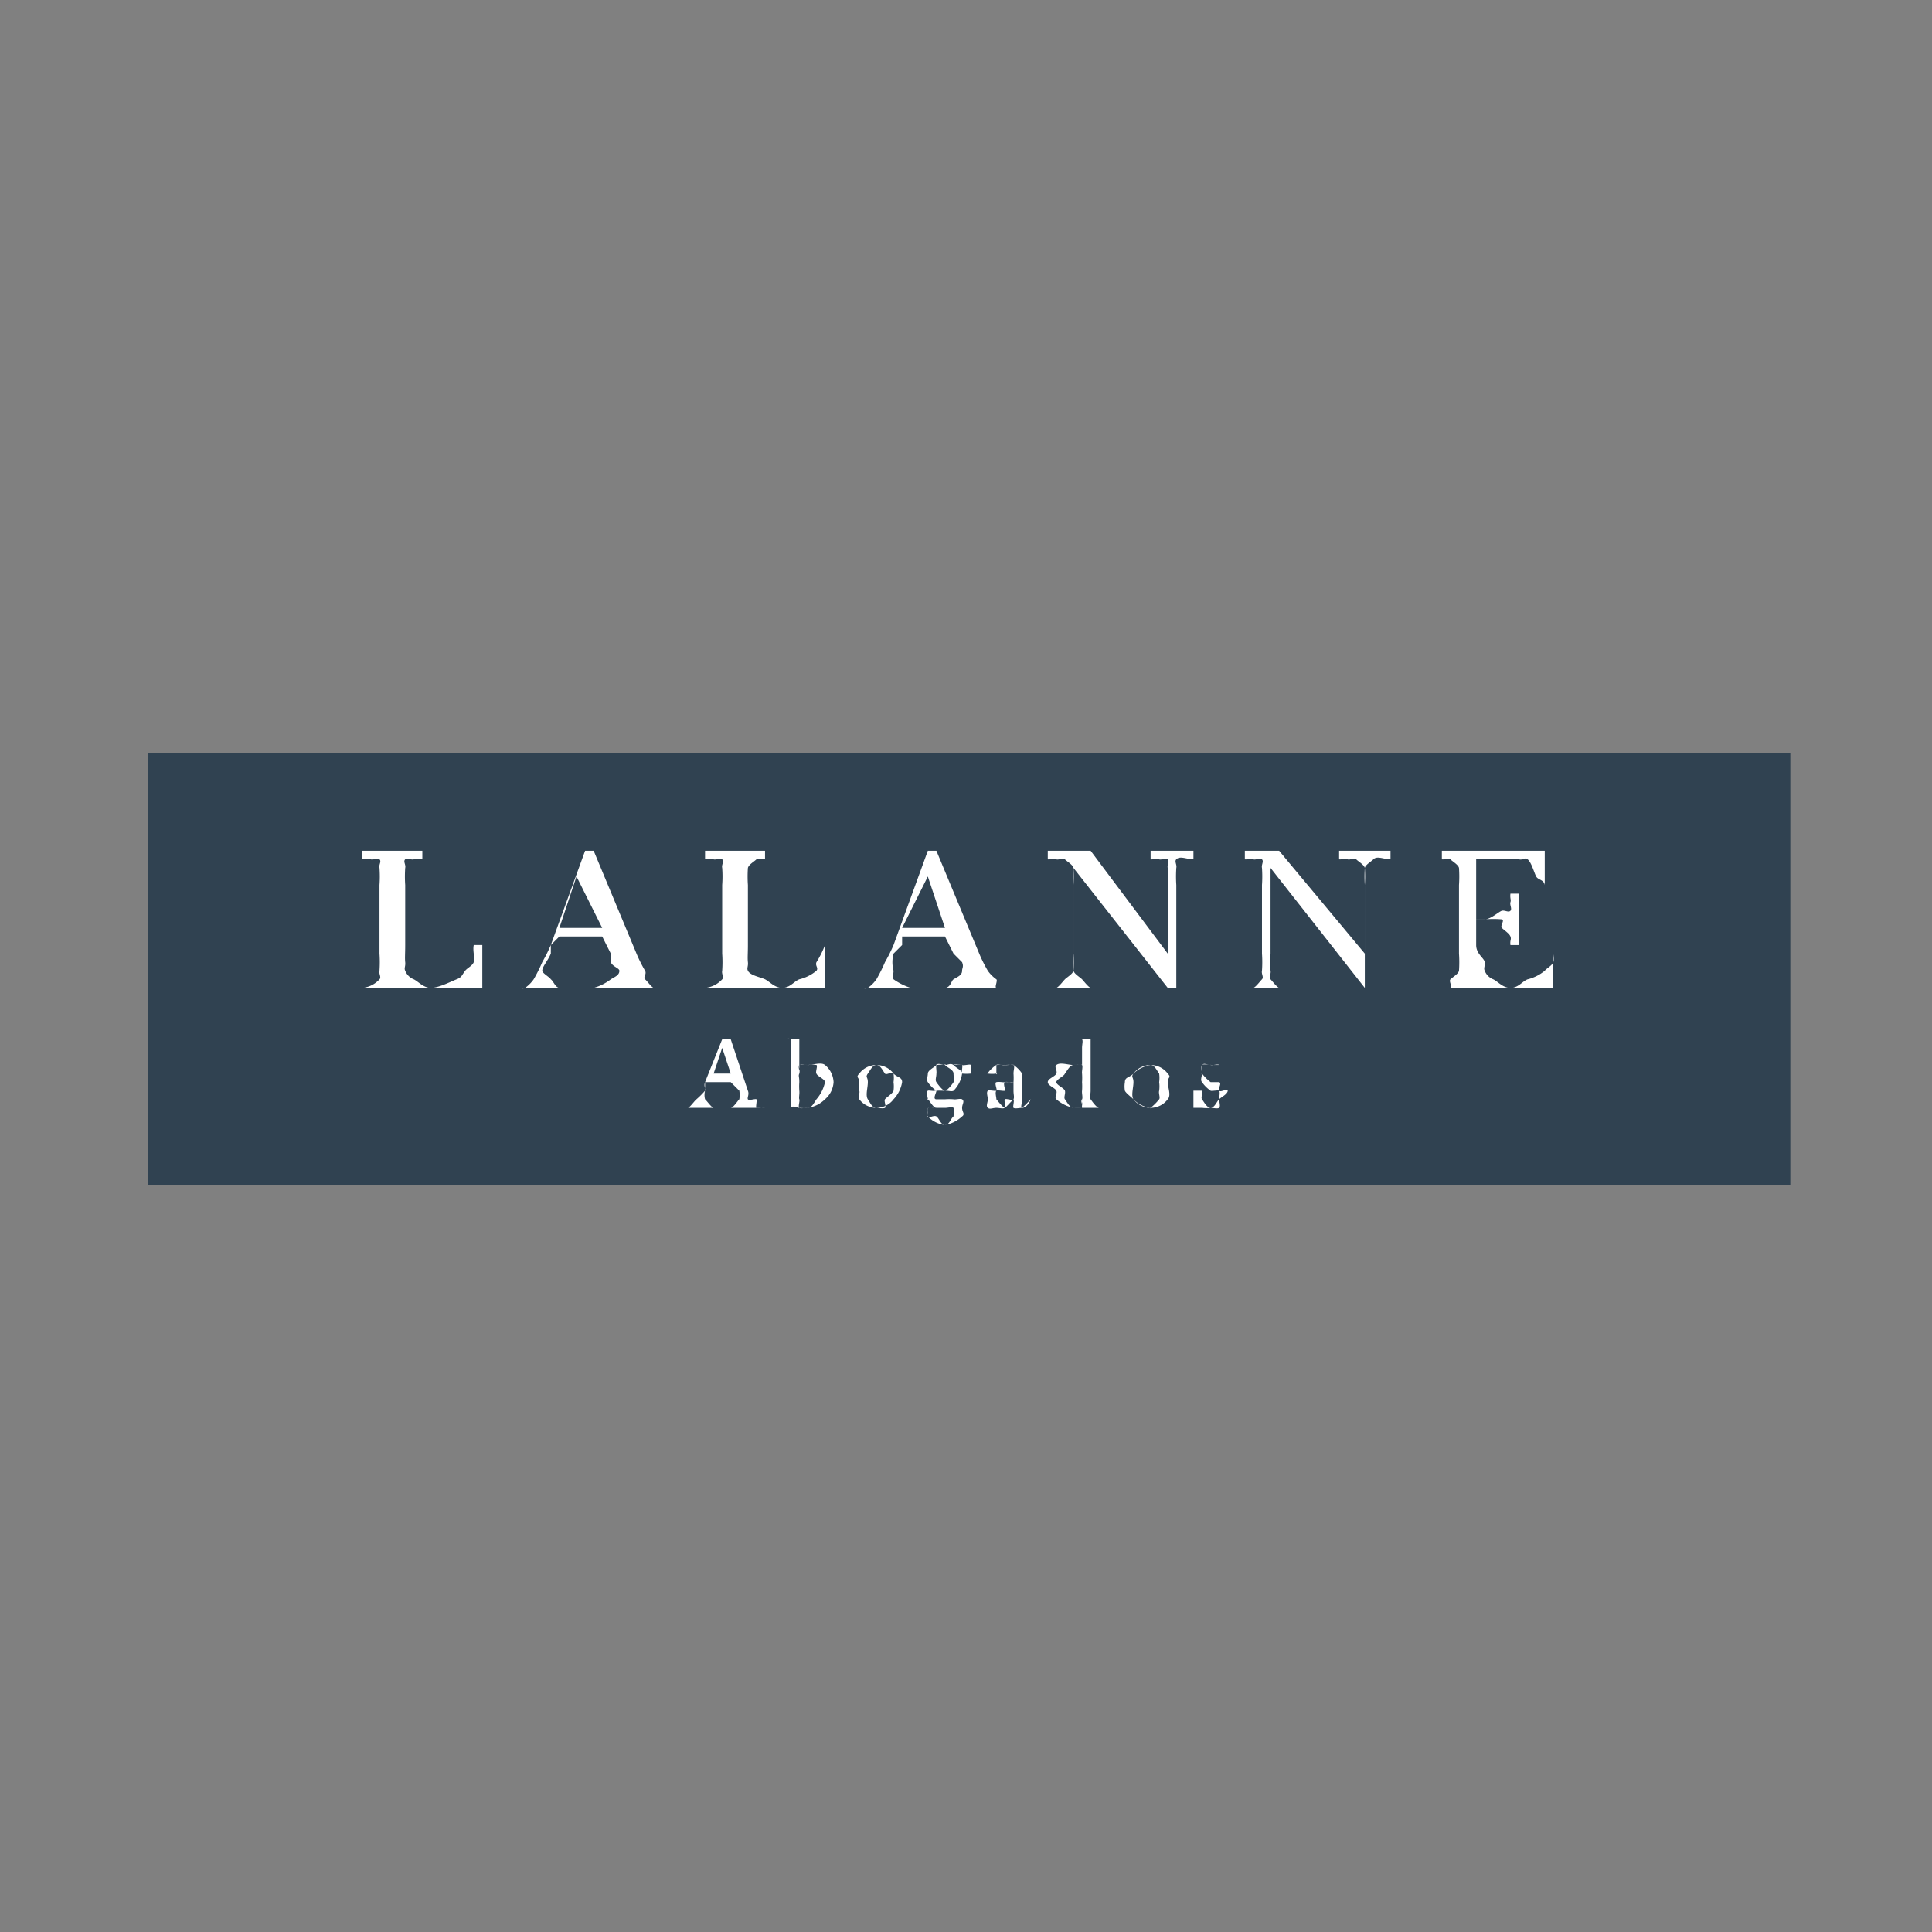 <svg xmlns="http://www.w3.org/2000/svg" xmlns:xlink="http://www.w3.org/1999/xlink" width="300" height="300" viewBox="0 0 300 300"><rect x="0" y="0" width="300" height="300" fill="#808080" stroke="none"/><defs><clipPath id="clip-path"><rect id="Rectangle_1091" data-name="Rectangle 1091" width="255" height="67" transform="translate(0 -0.476)" fill="none"></rect></clipPath><clipPath id="clip-LogoLalanne"><rect width="300" height="300"></rect></clipPath></defs><g id="LogoLalanne" clip-path="url(#clip-LogoLalanne)"><g id="Group_1902" data-name="Group 1902" transform="translate(22.996 117.838)"><rect id="Rectangle_1090" data-name="Rectangle 1090" width="255" height="67" transform="translate(0.004 -0.838)" fill="#304251"></rect><g id="Group_1402" data-name="Group 1402" transform="translate(0.004 -0.362)"><g id="Group_1401" data-name="Group 1401" clip-path="url(#clip-path)"><path id="Path_13170" data-name="Path 13170" d="M14.6,27.324h0a4.152,4.152,0,0,0,2.661-1.33c.319-.328-.117-.824,0-1.33a19.374,19.374,0,0,0,0-2.661V11.358a18.275,18.275,0,0,0,0-2.661c-.128-.516.348-1,0-1.33-.286-.266-.978.121-1.33,0a5.67,5.67,0,0,0-1.33,0V6.036h9.313v1.33a6.368,6.368,0,0,0-1.33,0c-.357.124-1.055-.266-1.33,0-.348.339.124.819,0,1.33a18.971,18.971,0,0,0,0,2.661v9.313c0,1.361-.071,1.994,0,2.661s-.206.911,0,1.33a2.339,2.339,0,0,0,1.33,1.33c.706.341,1.495,1.33,2.661,1.33,1.219,0,3.155-1.007,3.991-1.33s.8-.654,1.33-1.33c.36-.461,1.1-.746,1.33-1.33s-.195-1.708,0-2.661h1.33v6.652Z" transform="translate(18.667 8.599)" fill="#fff"></path><path id="Path_13171" data-name="Path 13171" d="M47.518,27.324H36.874a7.846,7.846,0,0,0,2.661-1.33c.635-.4,1.33-.625,1.33-1.33,0-.419-1.044-.625-1.33-1.33V22L38.2,19.341H31.552l-1.33,1.33V22c-.461,1.125-1.33,2.017-1.33,2.661,0,.38,1.161,1,1.33,1.33s-.286-.2,0,0c.4.277.707,1.278,1.33,1.33H24.9c.543-.032.92.236,1.33,0a5.405,5.405,0,0,0,1.33-1.33,24.351,24.351,0,0,0,1.33-2.661,24.535,24.535,0,0,0,1.33-2.661L35.544,6.036h1.33L43.526,22a22.673,22.673,0,0,0,1.33,2.661c.3.52-.348,1.062,0,1.33.245.183,1.014,1.234,1.33,1.33s.7-.073,1.33,0ZM38.2,18.01l-3.991-7.983L31.552,18.01Z" transform="translate(32.31 8.599)" fill="#fff"></path><path id="Path_13172" data-name="Path 13172" d="M37.709,27.324h0a4.152,4.152,0,0,0,2.661-1.33c.319-.328-.117-.824,0-1.33a19.375,19.375,0,0,0,0-2.661V11.358a18.274,18.274,0,0,0,0-2.661c-.128-.516.348-1,0-1.33-.286-.266-.978.121-1.33,0a5.67,5.67,0,0,0-1.33,0V6.036h9.313v1.33a6.368,6.368,0,0,0-1.33,0c-.357.124.277-.266,0,0-.348.339-1.207.819-1.33,1.33a18.971,18.971,0,0,0,0,2.661v9.313c0,1.361-.073,1.994,0,2.661s-.206.911,0,1.33c.357.738,1.953.987,2.661,1.33s1.495,1.33,2.661,1.33c1.217,0,1.827-1.007,2.661-1.33a6.607,6.607,0,0,0,2.661-1.33c.357-.461-.229-.746,0-1.33a14.784,14.784,0,0,0,1.33-2.661h0v6.652Z" transform="translate(48.771 8.599)" fill="#fff"></path><path id="Path_13173" data-name="Path 13173" d="M70.633,27.324H61.32c.91-.082.971-1.1,1.33-1.33.635-.4,1.33-.625,1.33-1.33,0-.419.284-.625,0-1.33L62.65,22l-1.33-2.661H54.667v1.33L53.337,22a5.119,5.119,0,0,0,0,2.661c0,.38-.17,1,0,1.33s-.286-.2,0,0A9.809,9.809,0,0,0,56,27.324H48.015c.543-.032.92.236,1.33,0a5.406,5.406,0,0,0,1.33-1.33,24.349,24.349,0,0,0,1.33-2.661,24.534,24.534,0,0,0,1.33-2.661L58.659,6.036h1.33L66.642,22a22.313,22.313,0,0,0,1.33,2.661,5.54,5.54,0,0,0,1.33,1.33c.245.183-.316,1.234,0,1.33s.7-.073,1.33,0ZM61.32,18.01l-2.661-7.983L54.667,18.01Z" transform="translate(62.413 8.599)" fill="#fff"></path><path id="Path_13174" data-name="Path 13174" d="M64.816,8.7V22a19.726,19.726,0,0,0,0,2.661c.117.5,1.012,1,1.33,1.33.286.3.968,1.2,1.33,1.33s.748-.03,1.33,0H60.825c.584-.03.966.133,1.33,0s1.044-1.033,1.33-1.33c.319-.328,1.214-.824,1.33-1.33a19.375,19.375,0,0,0,0-2.661V11.359a19.394,19.394,0,0,0,0-2.661c-.117-.506-1.012-1-1.33-1.33-.275-.3-.968.133-1.33,0s-.737.03-1.33,0V6.037h6.652L79.451,22V11.359a19.351,19.351,0,0,0,0-2.661c-.117-.5.316-1,0-1.33-.289-.3-.966.133-1.33,0s-.746.03-1.33,0V6.037h6.652v1.33c-1.022,0-2.088-.594-2.661,0-.316.328.119.824,0,1.33a19.775,19.775,0,0,0,0,2.661V27.325h-1.33Z" transform="translate(78.874 8.599)" fill="#fff"></path><path id="Path_13175" data-name="Path 13175" d="M78.345,8.7V22a19.722,19.722,0,0,0,0,2.661c.117.5-.319,1,0,1.33.286.3.968,1.2,1.33,1.33s.748-.03,1.33,0H74.354c.584-.03.966.133,1.33,0s1.044-1.033,1.33-1.33c.319-.328-.117-.824,0-1.33a19.75,19.75,0,0,0,0-2.661V11.359a19.77,19.77,0,0,0,0-2.661c-.117-.506.319-1,0-1.33-.275-.3-.968.133-1.33,0s-.737.03-1.33,0V6.037h5.322L92.98,22V11.359a19.351,19.351,0,0,0,0-2.661c-.117-.5-1.012-1-1.33-1.33-.286-.3-.968.133-1.33,0s-.746.03-1.33,0V6.037h7.983v1.33c-1.024,0-2.088-.594-2.661,0-.319.328-1.214.824-1.33,1.33a19.775,19.775,0,0,0,0,2.661V27.325h0Z" transform="translate(95.945 8.599)" fill="#fff"></path><path id="Path_13176" data-name="Path 13176" d="M103.848,6.037v5.322h0c-.133-.859-1.021-.767-1.33-1.33s-.748-2.232-1.33-2.661c-.484-.36-.675.149-1.33,0a15.643,15.643,0,0,0-2.661,0H93.2v9.313h1.33c.933,0,2.191-1.207,2.661-1.33s1.033.316,1.33,0c.286-.3-.137-.927,0-1.33s-.094-.542,0-1.33h1.33v7.983h-1.33c-.094-.788.179-.849,0-1.33s-1.012-.994-1.33-1.33.493-1.177,0-1.33a15.315,15.315,0,0,0-2.661,0H93.2v3.991c0,1.4,1.259,2.019,1.33,2.661s-.206.9,0,1.33a2.307,2.307,0,0,0,1.33,1.33c.713.344,1.495,1.33,2.661,1.33,1.228,0,1.831-1.019,2.661-1.33a6.711,6.711,0,0,0,2.661-1.33c.367-.44,1.1-.767,1.33-1.33s-.195-1.74,0-2.661h0v6.652h-17.3c.584-.03.966.133,1.33,0s-.286-1.033,0-1.33c.319-.328,1.214-.824,1.33-1.33a19.372,19.372,0,0,0,0-2.661V11.359a19.372,19.372,0,0,0,0-2.661c-.117-.506-1.012-1-1.33-1.33-.275-.3.362.133,0,0s-.737.03-1.33,0V6.037Z" transform="translate(113.018 8.599)" fill="#fff"></path><path id="Path_13177" data-name="Path 13177" d="M48.4,29.612H43.079c.449-.039,1.152-1.22,1.33-1.33.314-.2,0,.348,0,0a4.154,4.154,0,0,0,0-1.33h0l-1.33-1.33H39.088v1.33a2.6,2.6,0,0,0,0,1.33c0,.188-.082-.163,0,0s-.14-.1,0,0c.2.137,1.021,1.305,1.33,1.33H36.427c.268-.016,1.127-1.214,1.33-1.33s-.192.259,0,0a13.01,13.01,0,0,0,1.33-1.33c.154-.325-.254-.68,0-1.33l2.661-6.652h1.33l2.661,7.983c.247.6-.147,1.074,0,1.33s1.159-.131,1.33,0c.121.092-.156,1.28,0,1.33s1.017-.034,1.33,0Zm-5.322-5.322L41.749,20.3l-1.33,3.991Z" transform="translate(47.392 24.937)" fill="#fff"></path><path id="Path_13178" data-name="Path 13178" d="M45.629,24.413c.211-.264-.19-1.2,0-1.33.387-.247.79,0,1.33,0,.768,0,2.088-.49,2.661,0a3.625,3.625,0,0,1,1.33,2.661A3.78,3.78,0,0,1,49.62,28.4a4.733,4.733,0,0,1-2.661,1.33,4.435,4.435,0,0,1-1.33,0h0c-.117-.046.092,0,0,0-.257,0-1.136-.419-1.33,0h0V20.422c0-.568.179-1.085,0-1.33s-.9,0-1.33,0h2.661Zm0,1.33a9.527,9.527,0,0,0,0,1.33c.06.454-.1,1.124,0,1.33.117.247-.229,1.188,0,1.33s1.039,0,1.33,0c.616,0,.929-.744,1.33-1.33a5.977,5.977,0,0,0,1.33-2.661c0-.474-1.2-.9-1.33-1.33s.241.3,0,0c-.192-.25.236-1.2,0-1.33a4.622,4.622,0,0,0-1.33,0c-.293,0-1.078-.179-1.33,0s.124,1.042,0,1.33c-.179.426,0,.379,0,1.33" transform="translate(55.487 24.815)" fill="#fff"></path><path id="Path_13179" data-name="Path 13179" d="M48.432,23.433c0-.82-.607-.689,0-1.33a3.326,3.326,0,0,1,5.322,0c.607.646,1.33.512,1.33,1.33a5.055,5.055,0,0,1-1.33,2.661,3.326,3.326,0,0,1-5.322,0c-.28-.3.149-.957,0-1.33a3.989,3.989,0,0,1,0-1.33m1.33,0c0,.88-.394,2.049,0,2.661.447.683.687,1.33,1.33,1.33.273,0,1.074.154,1.33,0s-.188-1.058,0-1.33,1.209-.9,1.33-1.33a4.973,4.973,0,0,0,0-1.33,4.622,4.622,0,0,0,0-1.33c-.131-.422-1.113.3-1.33,0-.415-.571-.728-1.33-1.33-1.33-.573,0-.916.73-1.33,1.33s0,.462,0,1.33" transform="translate(61.996 27.125)" fill="#fff"></path><path id="Path_13180" data-name="Path 13180" d="M54.3,27.465h0c-.089-.142.087.055,0,0s.126,0,0,0c-.213,0-1.2-.163-1.33,0s0,1.072,0,1.33c0,.41.92-.264,1.33,0s.693,1.33,1.33,1.33c.678,0,.913-1.039,1.33-1.33s0,.465,0,0c0-.374.277-1.129,0-1.33s-.813,0-1.33,0H54.3c-.495,0-1.026-1.1-1.33-1.33s0,.341,0,0c0-.36-.335-1.122,0-1.33.172-.1.874.117,1.33,0a5.1,5.1,0,0,1-1.33-1.33c-.245-.33,0-.932,0-1.33,0-.511.95-.932,1.33-1.33.222-.238-.3.131,0,0a4.541,4.541,0,0,1,1.33,0c.484,0,.824-.344,1.33,0,.236-.186-.188.078,0,0a7.369,7.369,0,0,1,1.33,0c.25,0-.151-.108,0,0,.183.131,1.33-.192,1.33,0a8.316,8.316,0,0,1,0,1.33,7.369,7.369,0,0,1-1.33,0c-.163,0,.133-1.159,0-1.33h0c-.094-.121.176,0,0,0s-1.124-.188-1.33,0c.41.5,1.33.8,1.33,1.33a4.656,4.656,0,0,1-1.33,2.661c-.293.192-.991-.064-1.33,0-.1.016-.785-.034-1.33,0-.742.046,0-.369,0,0,0,.323-.635,1.33,0,1.33h1.33a7.542,7.542,0,0,1,1.33,0c.3.08,1.1-.167,1.33,0,.447.33,0,.735,0,1.33,0,.658.518.959,0,1.33a5.334,5.334,0,0,1-2.661,1.33,4.4,4.4,0,0,1-2.661-1.33c-.3-.289,0,.431,0,0,0-.339-.218-1.094,0-1.33s1.017,0,1.33,0c.229,0-.144-.137,0,0s0-.222,0,0Zm0-5.322c0,.545-.229.987,0,1.33s.973,1.33,1.33,1.33,1.129-.989,1.33-1.33,0-.725,0-1.33c0-.628-1.069-.957-1.33-1.33-.195-.277.3,0,0,0-.362,0-1.108-.364-1.33,0-.11.183.064,1.069,0,1.33s0-.264,0,0" transform="translate(68.105 27.085)" fill="#fff"></path><path id="Path_13181" data-name="Path 13181" d="M63.54,26.11h0c-.183.532-.677,1.33-1.33,1.33-.36,0-1.092.179-1.33,0-.158-.117.165-1.042,0-1.33-.341.3-1.156,1.234-1.33,1.33-.328.181-.9,0-1.33,0-.559,0-1.005.27-1.33,0s0-.874,0-1.33c0-.419-.268-1.046,0-1.33.151-.156,1.133.094,1.33,0s-.374-1.234,0-1.33c.44-.11,1.12.076,1.33,0s1.188.108,1.33,0c.163-.115-.062.156,0,0a9.87,9.87,0,0,0,0-1.33c0-.594.222-1.058,0-1.33-.1-.126-1.17.076-1.33,0s.172,0,0,0c-.206,0,.163-.108,0,0s-1.248-.188-1.33,0v1.33c-.1.238.264,0,0,0a5.166,5.166,0,0,1-1.33,0c-.117-.115,0,.172,0,0,0-.259.966-1.154,1.33-1.33.2-.092-.291.057,0,0a10.309,10.309,0,0,1,1.33,0,7.371,7.371,0,0,1,1.33,0c.341.08-.229-.126,0,0a4.709,4.709,0,0,1,1.33,1.33c.039.151,0-.357,0,0V24.78c0,.477-.041,1.159,0,1.33.085.36-.33,1.33,0,1.33a13.758,13.758,0,0,0,1.33-1.33c.089-.055-.121.167,0,0m-2.661-2.661c-.273.227-1-.172-1.33,0-.369.2.14,1.23,0,1.33s-1.214-.142-1.33,0c-.236.293,0,.941,0,1.33,0,.335-.183-.218,0,0s1.049,1.33,1.33,1.33c.247,0-.218-1.177,0-1.33s1.218.257,1.33,0c.156-.339,0-.687,0-1.33Z" transform="translate(73.498 27.109)" fill="#fff"></path><path id="Path_13182" data-name="Path 13182" d="M66.1,29.723a11.2,11.2,0,0,1,0-1.33c-.374.241.33,1.225,0,1.33a5.613,5.613,0,0,1-1.33,0,5.865,5.865,0,0,1-2.661-1.33c-.348-.293.186-.888,0-1.33s-1.33-.8-1.33-1.33c0-.557,1.129-.858,1.33-1.33s-.364-1.017,0-1.33c.575-.486,1.868,0,2.661,0a5.364,5.364,0,0,1,1.33,0c.273.112-.364-.293,0,0V20.41c0-.55.183-1.09,0-1.33s-.907,0-1.33,0h2.661v7.983c0,.571-.183,1.088,0,1.33s.909,1.33,1.33,1.33H66.1Zm0-3.991a9.528,9.528,0,0,0,0-1.33c-.062-.351.156-1.108,0-1.33-.137-.192.229.117,0,0a5.171,5.171,0,0,0-1.33,0c-.539,0-.939.824-1.33,1.33-.238.3.133-.419,0,0s-1.33.886-1.33,1.33,1.2.911,1.33,1.33-.215,1.033,0,1.33c.378.518.78,1.33,1.33,1.33a4.463,4.463,0,0,0,1.33,0c.236-.131-.147-1.1,0-1.33s-.062-.973,0-1.33a9.6,9.6,0,0,0,0-1.33" transform="translate(78.919 24.827)" fill="#fff"></path><path id="Path_13183" data-name="Path 13183" d="M66.249,23.433c0-.82.723-.689,1.33-1.33a3.326,3.326,0,0,1,5.322,0c.607.646,0,.512,0,1.33s.575,2.028,0,2.661a3.326,3.326,0,0,1-5.322,0c-.28-.3-1.182-.957-1.33-1.33a3.989,3.989,0,0,1,0-1.33m1.33,0c0,.88-.394,2.049,0,2.661a4.348,4.348,0,0,0,2.661,1.33c.273,0-.257.154,0,0a8.7,8.7,0,0,0,1.33-1.33c.2-.284-.121-.9,0-1.33a4.88,4.88,0,0,0,0-1.33,4.622,4.622,0,0,0,0-1.33c-.128-.422.218.3,0,0-.415-.571-.728-1.33-1.33-1.33a4.972,4.972,0,0,0-2.661,1.33c-.419.6,0,.462,0,1.33" transform="translate(85.424 27.125)" fill="#fff"></path><path id="Path_13184" data-name="Path 13184" d="M70.632,27.465V24.8h1.33c.142.525-.211,1.017,0,1.33.39.573.81,1.33,1.33,1.33.319,0,1.1.192,1.33,0,.252-.213,0-.941,0-1.33,0-.319.183-1.092,0-1.33-.1-.126-1.177.105-1.33,0s.362.192,0,0a5.2,5.2,0,0,1-1.33-1.33c-.3-.323,0-.9,0-1.33,0-.454-.3-1,0-1.33.351-.376.755,0,1.33,0,.259,0-.222-.089,0,0h1.33c.08.03-.062,0,0,0,.094,0-.087.154,0,0h0v1.33h0c-.055-.243.064.147,0,0s.117-1.2,0-1.33c-.156-.192-1.124.108-1.33,0s.2,0,0,0c-.284,0-1.131-.206-1.33,0s0,1.033,0,1.33c0,.25-.179-.2,0,0a7.3,7.3,0,0,0,1.33,1.33h1.33c.481.215-.238,1.007,0,1.33s1.33-.44,1.33,0c0,.532-.987.98-1.33,1.33-.4.4-.712,1.33-1.33,1.33a4.464,4.464,0,0,1-1.33,0c-.222-.085.044.014,0,0s.069,0,0,0c-.179,0,.092-.151,0,0Z" transform="translate(91.684 27.084)" fill="#fff"></path></g></g></g></g></svg>